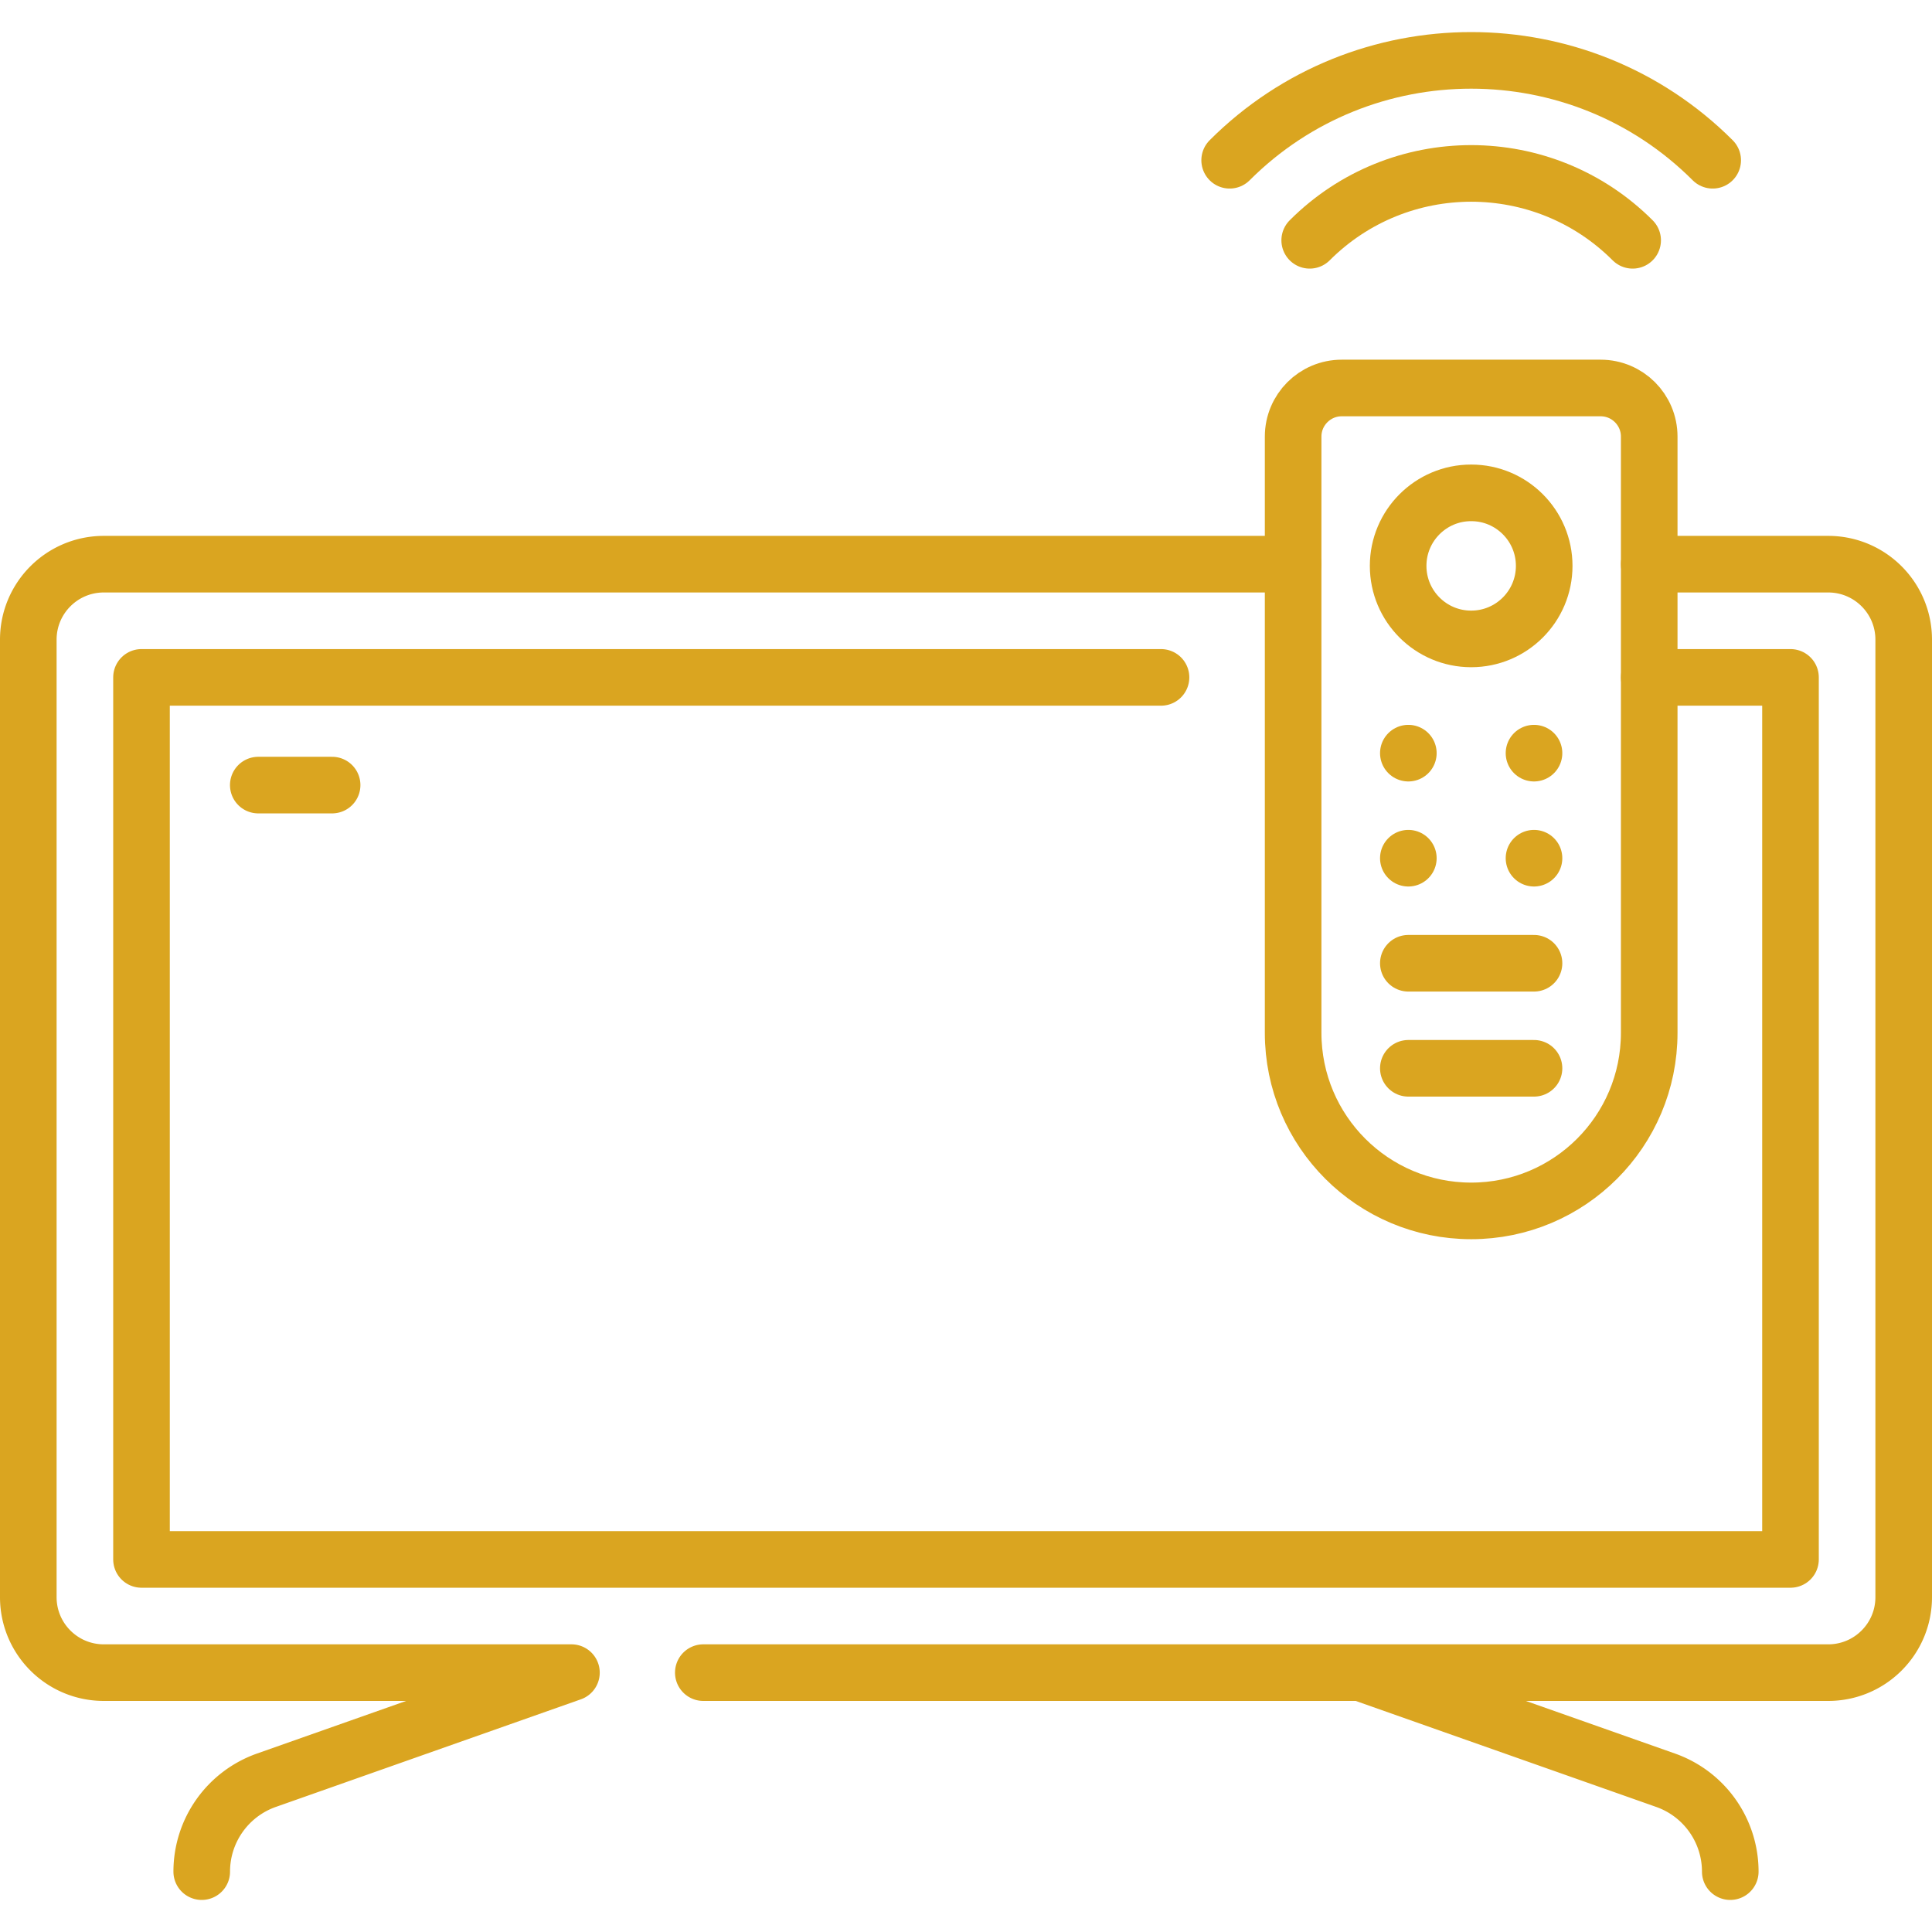<svg xmlns="http://www.w3.org/2000/svg" xmlns:xlink="http://www.w3.org/1999/xlink" width="512" height="512" x="0" y="0" viewBox="0 0 512 512" style="enable-background:new 0 0 512 512" xml:space="preserve"><g><path d="M151.436 443.264H27.5c-11.05 0-20-8.95-20-20v-253.75c0-11.04 8.95-20 20-20h315.19M437.06 149.514h47.44c11.05 0 20 8.96 20 20v253.75c0 11.05-8.95 20-20 20H186.387M151.436 443.267l-80.838 28.515A25.682 25.682 0 0 0 53.461 496v0M360.564 443.267l80.838 28.515a25.68 25.68 0 0 1 17.137 24.217v0" style="stroke-width:15;stroke-linecap:round;stroke-linejoin:round;stroke-miterlimit:10;" fill="none" stroke="#daa520" stroke-width="15" stroke-linecap="round" stroke-linejoin="round" stroke-miterlimit="10" data-original="#000000" opacity="1"></path><path d="M437.06 179.514h37.44v233.75h-437v-233.75h270.181" style="stroke-width:15;stroke-linecap:round;stroke-linejoin:round;stroke-miterlimit:10;" fill="none" stroke="#daa520" stroke-width="15" stroke-linecap="round" stroke-linejoin="round" stroke-miterlimit="10" data-original="#000000" opacity="1"></path><path d="M389.876 320.9h0c-26.058 0-47.182-21.124-47.182-47.182V115.703c0-7.115 5.768-12.883 12.883-12.883h68.599c7.115 0 12.883 5.768 12.883 12.883v158.015c-.001 26.058-21.125 47.182-47.183 47.182z" style="stroke-width:15;stroke-linecap:round;stroke-linejoin:round;stroke-miterlimit:10;" fill="none" stroke="#daa520" stroke-width="15" stroke-linecap="round" stroke-linejoin="round" stroke-miterlimit="10" data-original="#000000" opacity="1"></path><circle cx="389.876" cy="149.965" r="19.354" style="stroke-width:15;stroke-linecap:round;stroke-linejoin:round;stroke-miterlimit:10;" fill="none" stroke="#daa520" stroke-width="15" stroke-linecap="round" stroke-linejoin="round" stroke-miterlimit="10" data-original="#000000" opacity="1"></circle><path d="M373.226 199.592h0M406.527 199.592h0M373.226 227.432h0M406.527 227.432h0M406.527 255.271h-33.301M406.527 283.11h-33.301M325.871 42.469c35.293-35.292 92.717-35.292 128.01 0" style="stroke-width:15;stroke-linecap:round;stroke-linejoin:round;stroke-miterlimit:10;" fill="none" stroke="#daa520" stroke-width="15" stroke-linecap="round" stroke-linejoin="round" stroke-miterlimit="10" data-original="#000000" opacity="1"></path><path d="M347.085 63.683c23.633-23.633 61.95-23.633 85.583 0M68.447 208.058h19.568" style="stroke-width:15;stroke-linecap:round;stroke-linejoin:round;stroke-miterlimit:10;" fill="none" stroke="#daa520" stroke-width="15" stroke-linecap="round" stroke-linejoin="round" stroke-miterlimit="10" data-original="#000000" opacity="1"></path></g></svg>